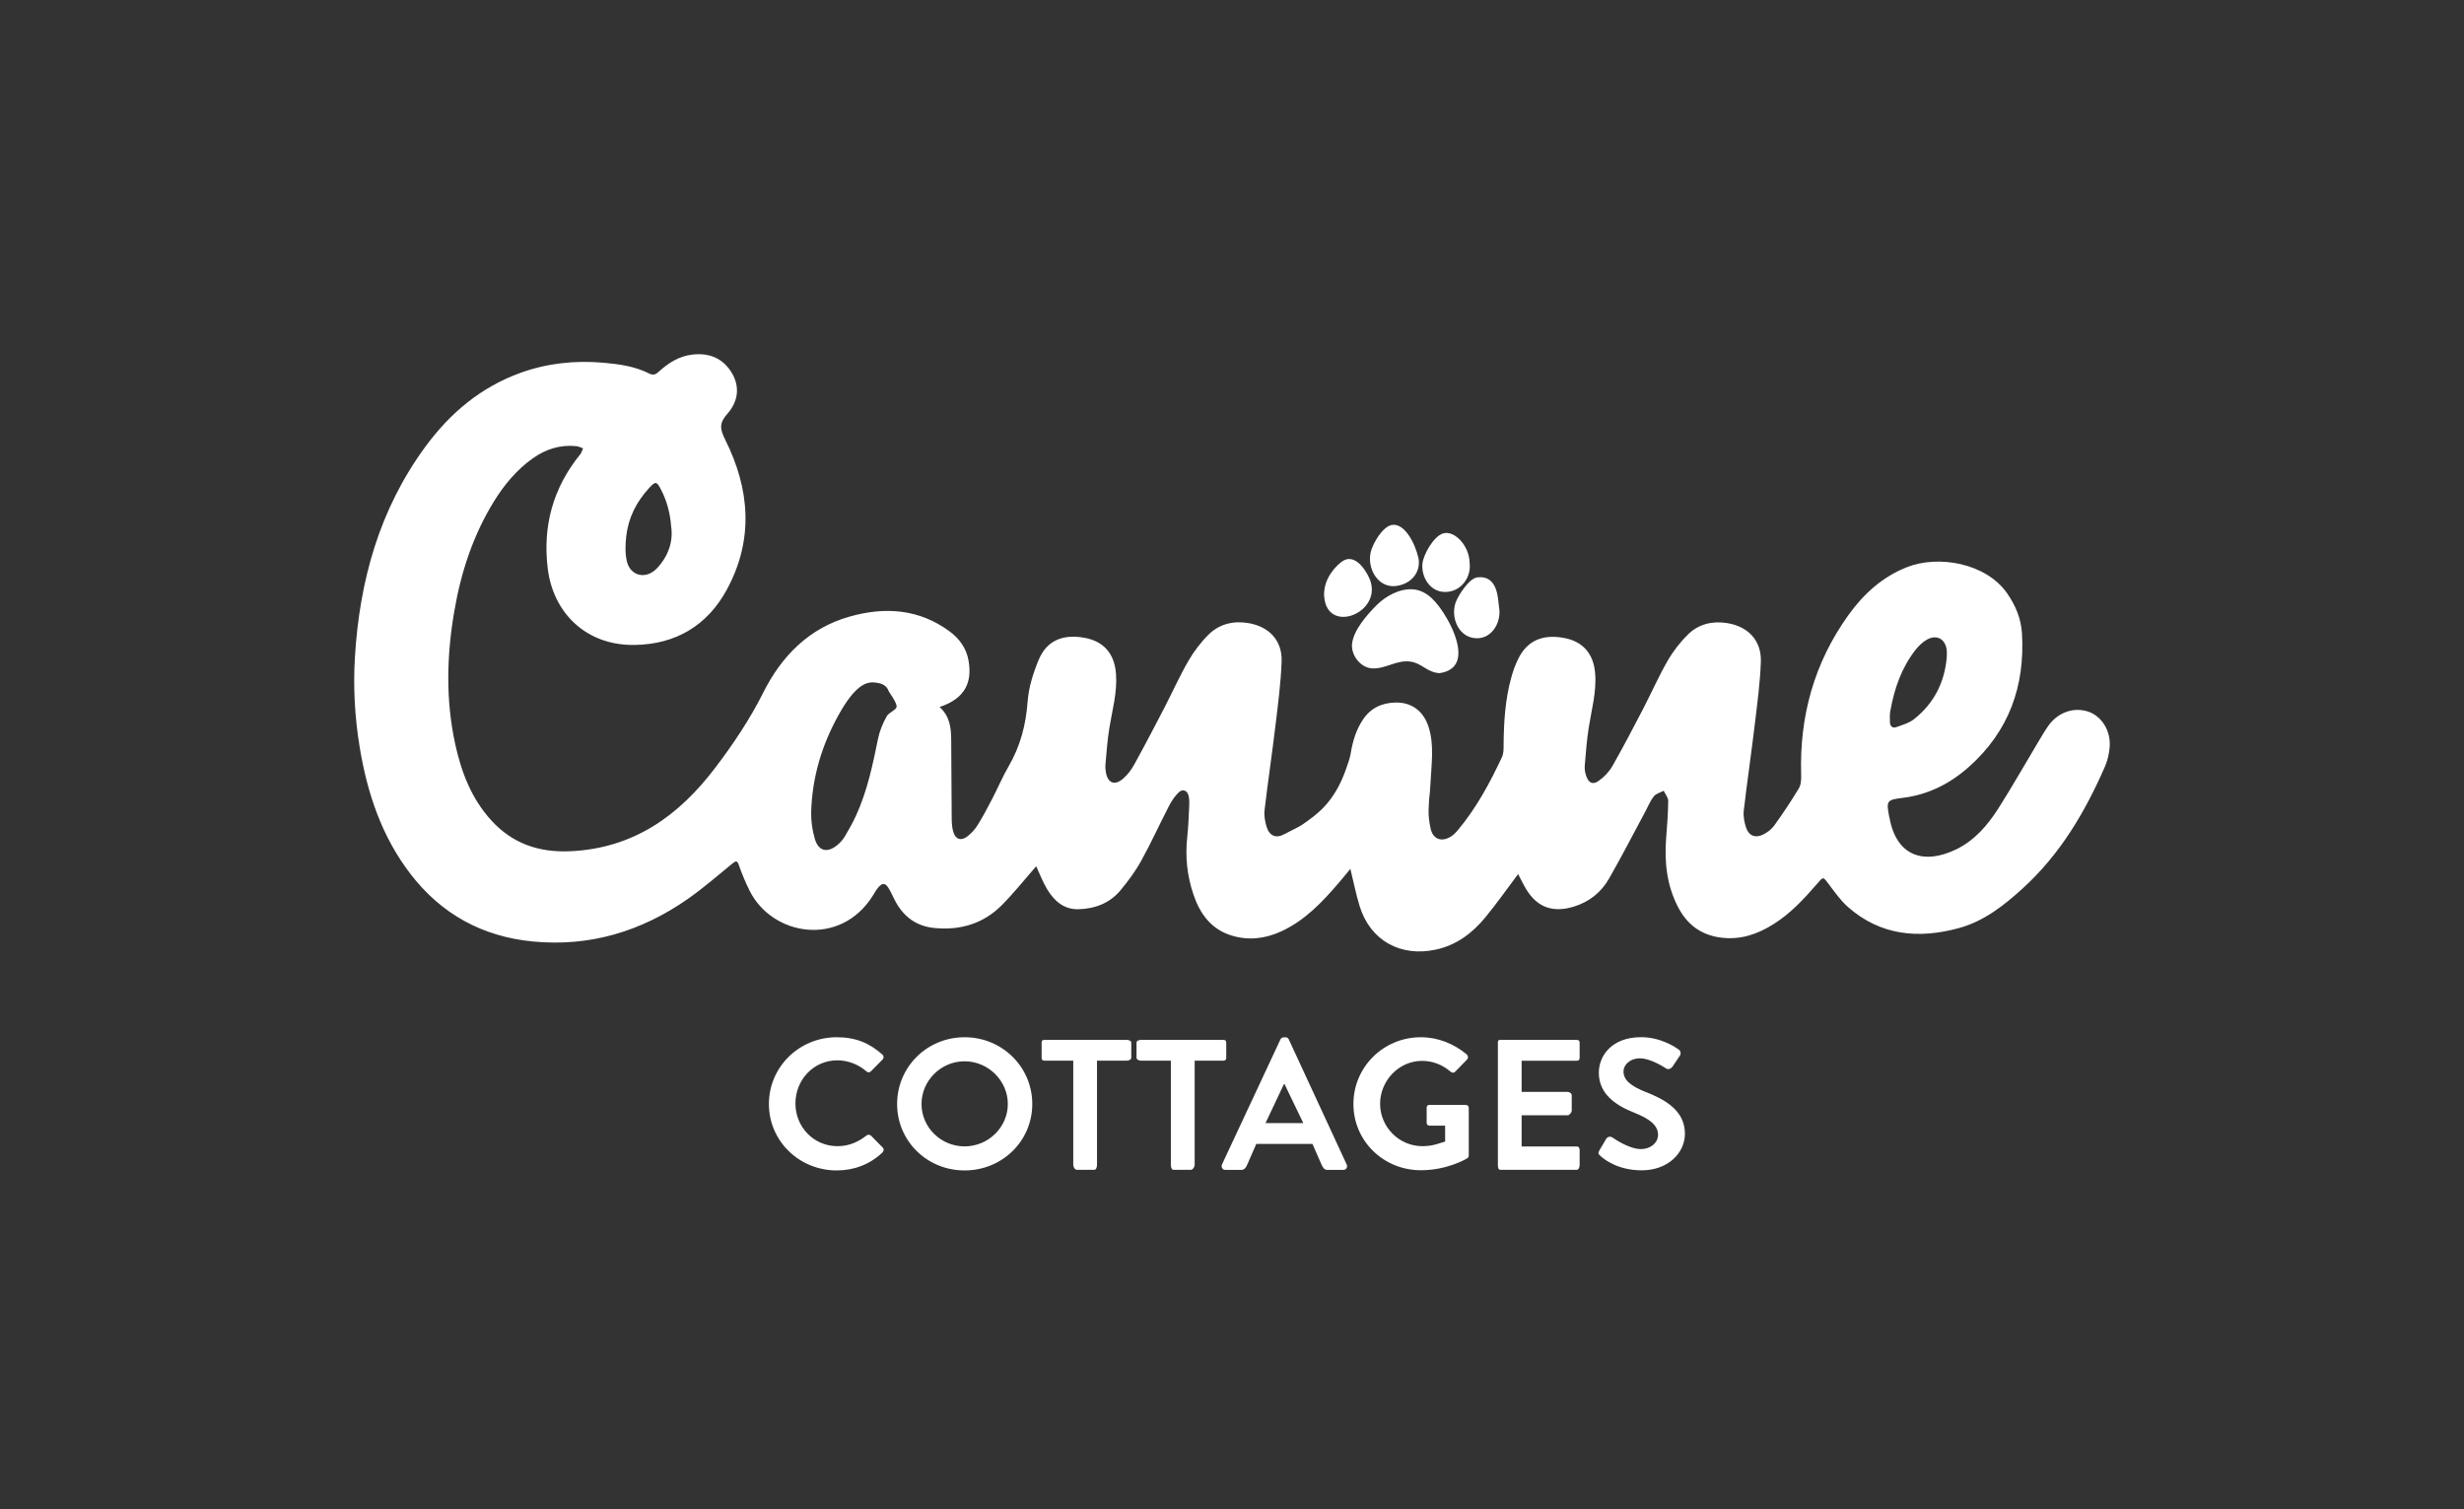 <svg width="160" height="98" viewBox="0 0 160 98" fill="none" xmlns="http://www.w3.org/2000/svg">
<rect x="0" y="0" width="160" height="98" fill="#333333" stroke="none"/>
<path fill-rule="evenodd" clip-rule="evenodd" d="M57.577 46.512C57.332 46.958 57.121 47.45 57.02 47.946C56.672 49.653 56.32 51.354 55.589 52.952C55.375 53.424 55.117 53.877 54.852 54.323C54.734 54.521 54.57 54.702 54.393 54.854C53.726 55.419 53.136 55.277 52.904 54.445C52.75 53.903 52.66 53.319 52.673 52.757C52.73 50.488 53.364 48.371 54.476 46.383C55.522 44.514 56.206 44.326 56.638 44.306C57.208 44.333 57.56 44.461 57.717 44.897C57.734 44.947 58.243 45.621 58.22 45.888C58.197 46.113 57.714 46.258 57.573 46.516L57.577 46.512ZM40.668 34.818C40.799 33.623 41.325 32.586 42.143 31.697C42.575 31.228 42.642 31.238 42.944 31.833C43.316 32.563 43.514 33.335 43.581 34.174C43.809 35.68 42.853 36.704 42.639 36.922C41.935 37.645 40.923 37.407 40.702 36.433C40.584 35.918 40.608 35.35 40.665 34.818H40.668ZM122.756 46.132C123.007 44.712 123.473 43.372 124.372 42.212C124.576 41.952 124.834 41.697 125.122 41.535C125.766 41.172 126.329 41.492 126.413 42.222C126.429 42.374 126.413 42.533 126.413 42.688C126.268 44.316 125.581 45.677 124.284 46.7C123.969 46.948 123.54 47.07 123.148 47.212C122.904 47.301 122.733 47.173 122.723 46.908C122.713 46.651 122.706 46.383 122.749 46.132H122.756ZM135.656 46.228C134.707 45.882 133.655 46.228 133.015 47.117C132.744 47.5 132.516 47.913 132.271 48.315C131.44 49.702 130.642 51.113 129.774 52.477C129.08 53.566 128.239 54.557 127.046 55.142C124.958 56.162 123.155 55.627 122.696 53.111L122.676 53.035C122.478 52.001 122.511 51.935 123.544 51.809C125.206 51.608 126.62 50.888 127.84 49.805C130.458 47.486 131.503 44.534 131.296 41.119C131.239 40.172 130.88 39.306 130.327 38.517C128.97 36.575 125.886 36.01 123.815 36.833C122.217 37.467 121.007 38.573 120.031 39.934C117.799 43.038 116.844 46.516 116.958 50.3C116.968 50.597 116.955 50.947 116.807 51.192C116.311 52.017 115.772 52.823 115.209 53.606C115.034 53.85 114.759 54.055 114.485 54.191C113.969 54.445 113.543 54.26 113.372 53.712C113.265 53.371 113.191 52.988 113.231 52.642C113.446 50.786 113.721 48.933 113.942 47.077C114.106 45.71 114.294 44.339 114.341 42.969C114.387 41.592 113.516 40.67 112.129 40.456C111.19 40.31 110.309 40.522 109.632 41.175C109.116 41.681 108.653 42.272 108.294 42.896C107.708 43.91 107.235 44.99 106.696 46.03C106.046 47.278 105.395 48.527 104.698 49.749C104.487 50.118 104.159 50.459 103.807 50.706C103.438 50.971 103.167 50.845 103.013 50.419C102.935 50.204 102.885 49.96 102.905 49.735C102.972 48.907 103.036 48.078 103.163 47.255C103.348 46.076 103.683 44.914 103.579 43.702C103.472 42.437 102.775 41.651 101.575 41.426C100.174 41.162 99.182 41.592 98.595 42.761C98.398 43.154 98.247 43.576 98.133 43.999C97.741 45.416 97.65 46.869 97.637 48.329C97.637 48.609 97.644 48.923 97.529 49.164C96.742 50.845 95.864 52.473 94.661 53.91C94.527 54.068 94.376 54.224 94.198 54.329C93.588 54.702 93.042 54.481 92.894 53.791C92.807 53.388 92.75 52.965 92.767 52.552C92.821 51.255 92.827 52.06 92.894 50.759C92.955 49.593 93.129 48.418 92.787 47.269C92.469 46.205 91.701 45.607 90.652 45.617C89.757 45.627 89.01 45.961 88.501 46.727C88.058 47.391 87.837 48.13 87.71 48.91C87.656 49.237 87.535 49.557 87.428 49.871C86.63 52.219 85.364 52.969 84.633 53.5C84.348 53.708 83.718 53.989 83.41 54.161C82.86 54.465 82.428 54.28 82.247 53.685C82.143 53.345 82.073 52.962 82.113 52.612C82.331 50.756 82.609 48.903 82.83 47.047C82.994 45.68 83.175 44.309 83.222 42.936C83.266 41.592 82.411 40.687 81.067 40.459C80.099 40.294 79.194 40.512 78.5 41.185C77.984 41.691 77.531 42.288 77.169 42.913C76.596 43.903 76.127 44.953 75.601 45.974C74.964 47.199 74.324 48.424 73.657 49.633C73.473 49.97 73.228 50.3 72.936 50.554C72.393 51.03 71.948 50.862 71.814 50.171C71.78 49.993 71.767 49.805 71.783 49.627C71.854 48.85 71.907 48.071 72.031 47.301C72.222 46.123 72.558 44.96 72.467 43.751C72.37 42.44 71.669 41.644 70.433 41.416C69.008 41.152 67.966 41.595 67.443 42.853C67.088 43.708 66.796 44.636 66.729 45.551C66.619 47.06 66.257 48.451 65.493 49.762C65.101 50.436 64.796 51.162 64.437 51.856C64.135 52.434 63.834 53.011 63.489 53.566C63.314 53.847 63.076 54.114 62.808 54.316C62.399 54.623 62.047 54.501 61.903 54.022C61.823 53.755 61.803 53.461 61.799 53.177C61.783 51.459 61.783 49.739 61.766 48.022C61.759 47.259 61.679 46.509 61.012 45.908C62.718 45.346 63.143 44.25 62.885 42.856C62.745 42.087 62.295 41.466 61.665 41C59.685 39.537 57.469 39.389 55.184 40.033C52.523 40.782 50.746 42.609 49.56 44.977C48.688 46.714 47.616 48.312 46.446 49.851C44.083 52.965 41.141 55.095 37.008 55.274C34.971 55.363 33.268 54.765 31.904 53.272C30.61 51.856 29.957 50.135 29.558 48.312C28.935 45.449 29.005 42.572 29.498 39.699C29.93 37.166 30.718 34.752 32.082 32.546C32.749 31.47 33.546 30.509 34.595 29.762C35.44 29.161 36.378 28.864 37.424 28.97C37.572 28.986 37.716 29.062 37.86 29.111C37.803 29.24 37.769 29.389 37.682 29.495C35.903 31.684 35.225 34.178 35.571 36.942C35.923 39.769 38.031 41.925 41.208 41.879C43.876 41.839 45.93 40.621 47.197 38.286C48.956 35.043 48.695 31.76 47.096 28.56C46.738 27.843 46.698 27.474 47.234 26.866C47.917 26.093 48.082 25.129 47.502 24.184C46.919 23.236 46.017 22.893 44.925 23.028C44.08 23.134 43.396 23.573 42.786 24.128C42.595 24.303 42.431 24.392 42.17 24.26C41.235 23.785 40.212 23.643 39.187 23.553C37.347 23.392 35.547 23.58 33.804 24.207C31.207 25.145 29.21 26.839 27.614 29.016C24.625 33.088 23.348 37.728 23.046 42.672C22.929 44.623 23.036 46.575 23.355 48.51C23.847 51.499 24.782 54.316 26.666 56.763C28.657 59.349 31.314 60.812 34.582 61.132C38.289 61.495 41.647 60.478 44.663 58.371C45.672 57.665 46.604 56.849 47.562 56.07C47.794 55.881 47.874 55.875 47.981 56.182C48.179 56.743 48.407 57.298 48.675 57.833C50.14 60.776 54.567 61.535 56.682 58.15C56.792 57.972 56.893 57.787 57.027 57.628C57.292 57.315 57.486 57.321 57.7 57.668C57.878 57.955 58.002 58.272 58.166 58.569C58.709 59.547 59.514 60.142 60.667 60.257C62.373 60.425 63.871 59.97 65.067 58.761C65.855 57.965 66.555 57.08 67.286 56.248C67.51 56.73 67.711 57.272 68.006 57.757C68.459 58.5 69.089 59.068 70.037 59.038C71.11 59.009 72.068 58.642 72.759 57.81C73.258 57.209 73.731 56.572 74.106 55.891C74.749 54.729 75.296 53.514 75.909 52.334C76.073 52.017 76.281 51.7 76.539 51.453C76.801 51.202 77.099 51.324 77.183 51.677C77.23 51.875 77.233 52.09 77.223 52.298C77.189 52.975 77.169 53.652 77.096 54.326C76.951 55.617 77.085 56.875 77.501 58.097C77.92 59.329 78.641 60.34 79.971 60.746C81.074 61.086 82.163 60.954 83.202 60.475C84.754 59.758 85.88 58.553 86.959 57.295C87.204 57.011 87.438 56.717 87.686 56.416C87.901 57.291 88.055 58.084 88.293 58.854C88.98 61.066 90.941 62.159 93.236 61.661C94.597 61.367 95.626 60.574 96.47 59.544C97.198 58.655 97.861 57.714 98.579 56.757C98.763 57.1 98.924 57.45 99.125 57.777C99.852 58.936 100.851 59.276 102.185 58.873C103.2 58.566 103.971 57.942 104.477 57.06C105.308 55.614 106.066 54.131 106.857 52.661C107.031 52.341 107.165 51.988 107.39 51.71C107.534 51.532 107.812 51.463 108.033 51.347C108.137 51.568 108.328 51.786 108.325 52.008C108.318 52.813 108.254 53.619 108.191 54.422C108.07 55.98 108.234 57.496 108.965 58.9C109.551 60.029 110.46 60.733 111.797 60.888C113.054 61.036 114.139 60.65 115.162 60.009C116.268 59.316 117.142 58.371 117.984 57.397C118.406 56.905 118.379 56.918 118.748 57.407C119.14 57.929 119.522 58.477 120.008 58.903C122.123 60.759 124.599 60.977 127.214 60.26C128.832 59.815 130.123 58.797 131.333 57.698C133.769 55.485 135.395 52.731 136.688 49.769C136.862 49.369 136.96 48.92 136.993 48.484C137.07 47.463 136.484 46.529 135.643 46.222L135.656 46.228Z" fill="white"/>
<path fill-rule="evenodd" clip-rule="evenodd" d="M93.823 38.438C94.872 38.448 95.545 37.48 95.431 36.565C95.418 35.432 94.443 34.412 93.705 34.637C93.089 34.825 92.418 36.024 92.365 36.605C92.284 37.473 92.861 38.431 93.823 38.438ZM97.348 39.495C97.265 38.9 97.291 37.328 95.927 37.49C95.391 37.553 94.667 38.689 94.513 39.148C94.211 40.039 94.65 41.281 95.706 41.43C96.816 41.585 97.489 40.469 97.352 39.495H97.348ZM90.733 38.038C91.678 37.88 92.267 37.133 92.11 36.248C91.885 35.244 91.178 33.917 90.357 34.092C89.761 34.217 89.144 35.291 89.01 35.842C88.752 36.902 89.482 38.249 90.729 38.041L90.733 38.038ZM88.909 37.526C88.594 36.839 87.88 35.888 87.106 36.489C86.349 37.077 85.92 37.939 85.987 38.748C86.195 41.275 89.915 39.736 88.909 37.526ZM93.812 39.924C94.459 40.944 95.596 43.401 93.477 43.709H93.471C92.683 43.662 92.351 43.094 91.647 42.969C90.736 42.804 89.975 43.448 89.107 43.401C88.34 43.362 87.713 42.533 87.797 41.796C87.9 40.901 88.779 39.907 89.399 39.286C89.978 38.709 90.877 38.21 91.735 38.266C92.71 38.332 93.337 39.171 93.816 39.924H93.812Z" fill="white"/>
<path fill-rule="evenodd" clip-rule="evenodd" d="M106.864 70.908C105.875 70.511 105.422 70.125 105.422 69.564C105.422 69.18 105.801 68.721 106.498 68.721C107.195 68.721 108.097 69.322 108.194 69.382C108.342 69.478 108.523 69.382 108.62 69.237L109.082 68.55C109.169 68.431 109.133 68.226 109.009 68.153C108.764 67.972 107.812 67.347 106.569 67.347C104.628 67.347 103.82 68.586 103.82 69.653C103.82 71.069 104.967 71.793 106.116 72.248C107.142 72.658 107.665 73.077 107.665 73.688C107.665 74.204 107.189 74.613 106.555 74.613C105.761 74.613 104.772 73.903 104.712 73.867C104.601 73.784 104.394 73.784 104.296 73.953L103.857 74.695C103.747 74.887 103.807 74.95 103.918 75.055C104.162 75.283 105.064 75.993 106.602 75.993C108.325 75.993 109.411 74.851 109.411 73.616C109.411 72.067 108.043 71.37 106.86 70.901L106.864 70.908ZM102.386 67.523H97.419C97.285 67.523 97.265 67.575 97.265 67.698V75.65C97.265 75.769 97.285 75.96 97.419 75.96H102.386C102.52 75.96 102.574 75.769 102.574 75.65V74.666C102.574 74.547 102.52 74.445 102.386 74.445H98.807V72.42H101.789C101.91 72.42 102.061 72.242 102.061 72.11V71.112C102.061 70.993 101.91 70.901 101.789 70.901H98.807V68.877H102.386C102.52 68.877 102.574 68.807 102.574 68.685V67.701C102.574 67.582 102.52 67.526 102.386 67.526V67.523ZM95.174 71.743H92.831C92.697 71.743 92.64 71.806 92.64 71.938V72.886C92.64 73.005 92.694 73.091 92.831 73.091H93.84V74.124C93.498 74.22 93.055 74.425 92.372 74.425C90.833 74.425 89.617 73.163 89.617 71.674C89.617 70.184 90.82 68.886 92.345 68.886C93.015 68.886 93.662 69.128 94.185 69.583C94.296 69.679 94.403 69.679 94.5 69.583L95.257 68.804C95.355 68.708 95.341 68.563 95.244 68.467C94.413 67.77 93.364 67.351 92.264 67.351C89.835 67.351 87.884 69.286 87.884 71.687C87.884 74.088 89.838 75.987 92.264 75.987C94.034 75.987 95.284 75.207 95.284 75.207C95.335 75.171 95.375 75.112 95.375 75.016V71.941C95.375 71.822 95.291 71.746 95.167 71.746L95.174 71.743ZM84.63 72.925L83.41 70.392H83.373L82.177 72.925H84.63ZM87.448 75.61C87.522 75.766 87.425 75.964 87.241 75.964H86.178C85.994 75.964 85.91 75.818 85.826 75.65L85.226 74.279H81.577L80.977 75.65C80.926 75.769 80.819 75.964 80.621 75.964H79.559C79.375 75.964 79.278 75.769 79.351 75.61L83.148 67.486C83.185 67.414 83.246 67.357 83.356 67.357H83.477C83.598 67.357 83.648 67.414 83.685 67.486L87.445 75.61H87.448ZM79.626 68.682V67.698C79.626 67.579 79.566 67.523 79.432 67.523H74.096C73.962 67.523 73.801 67.575 73.801 67.698V68.682C73.801 68.801 73.962 68.873 74.096 68.873H76.03V75.65C76.03 75.769 76.073 75.96 76.198 75.96H77.334C77.454 75.96 77.575 75.769 77.575 75.65V68.873H79.435C79.569 68.873 79.629 68.804 79.629 68.682H79.626ZM73.158 67.523H67.822C67.688 67.523 67.638 67.575 67.638 67.698V68.682C67.638 68.801 67.688 68.873 67.822 68.873H69.692V75.65C69.692 75.769 69.799 75.96 69.924 75.96H71.06C71.18 75.96 71.234 75.769 71.234 75.65V68.873H73.158C73.292 68.873 73.459 68.804 73.459 68.682V67.698C73.459 67.579 73.292 67.523 73.158 67.523ZM65.443 71.687C65.443 70.174 64.172 68.913 62.634 68.913C61.096 68.913 59.839 70.174 59.839 71.687C59.839 73.2 61.096 74.438 62.634 74.438C64.172 74.438 65.443 73.2 65.443 71.687ZM67.031 71.687C67.031 74.091 65.077 76 62.637 76C60.197 76 58.254 74.091 58.254 71.687C58.254 69.283 60.194 67.351 62.637 67.351C65.081 67.351 67.031 69.286 67.031 71.687ZM57.315 74.511C57.412 74.597 57.389 74.752 57.302 74.834C56.471 75.627 55.422 76 54.336 76C51.896 76 49.929 74.091 49.929 71.687C49.929 69.283 51.893 67.351 54.336 67.351C55.569 67.351 56.461 67.734 57.288 68.467C57.399 68.563 57.399 68.708 57.302 68.804L56.558 69.56C56.471 69.656 56.35 69.656 56.253 69.56C55.74 69.114 55.056 68.85 54.373 68.85C52.811 68.85 51.651 70.135 51.651 71.651C51.651 73.166 52.824 74.425 54.386 74.425C55.12 74.425 55.74 74.147 56.253 73.741C56.35 73.659 56.484 73.668 56.558 73.741L57.315 74.511Z" fill="white"/>
</svg>
